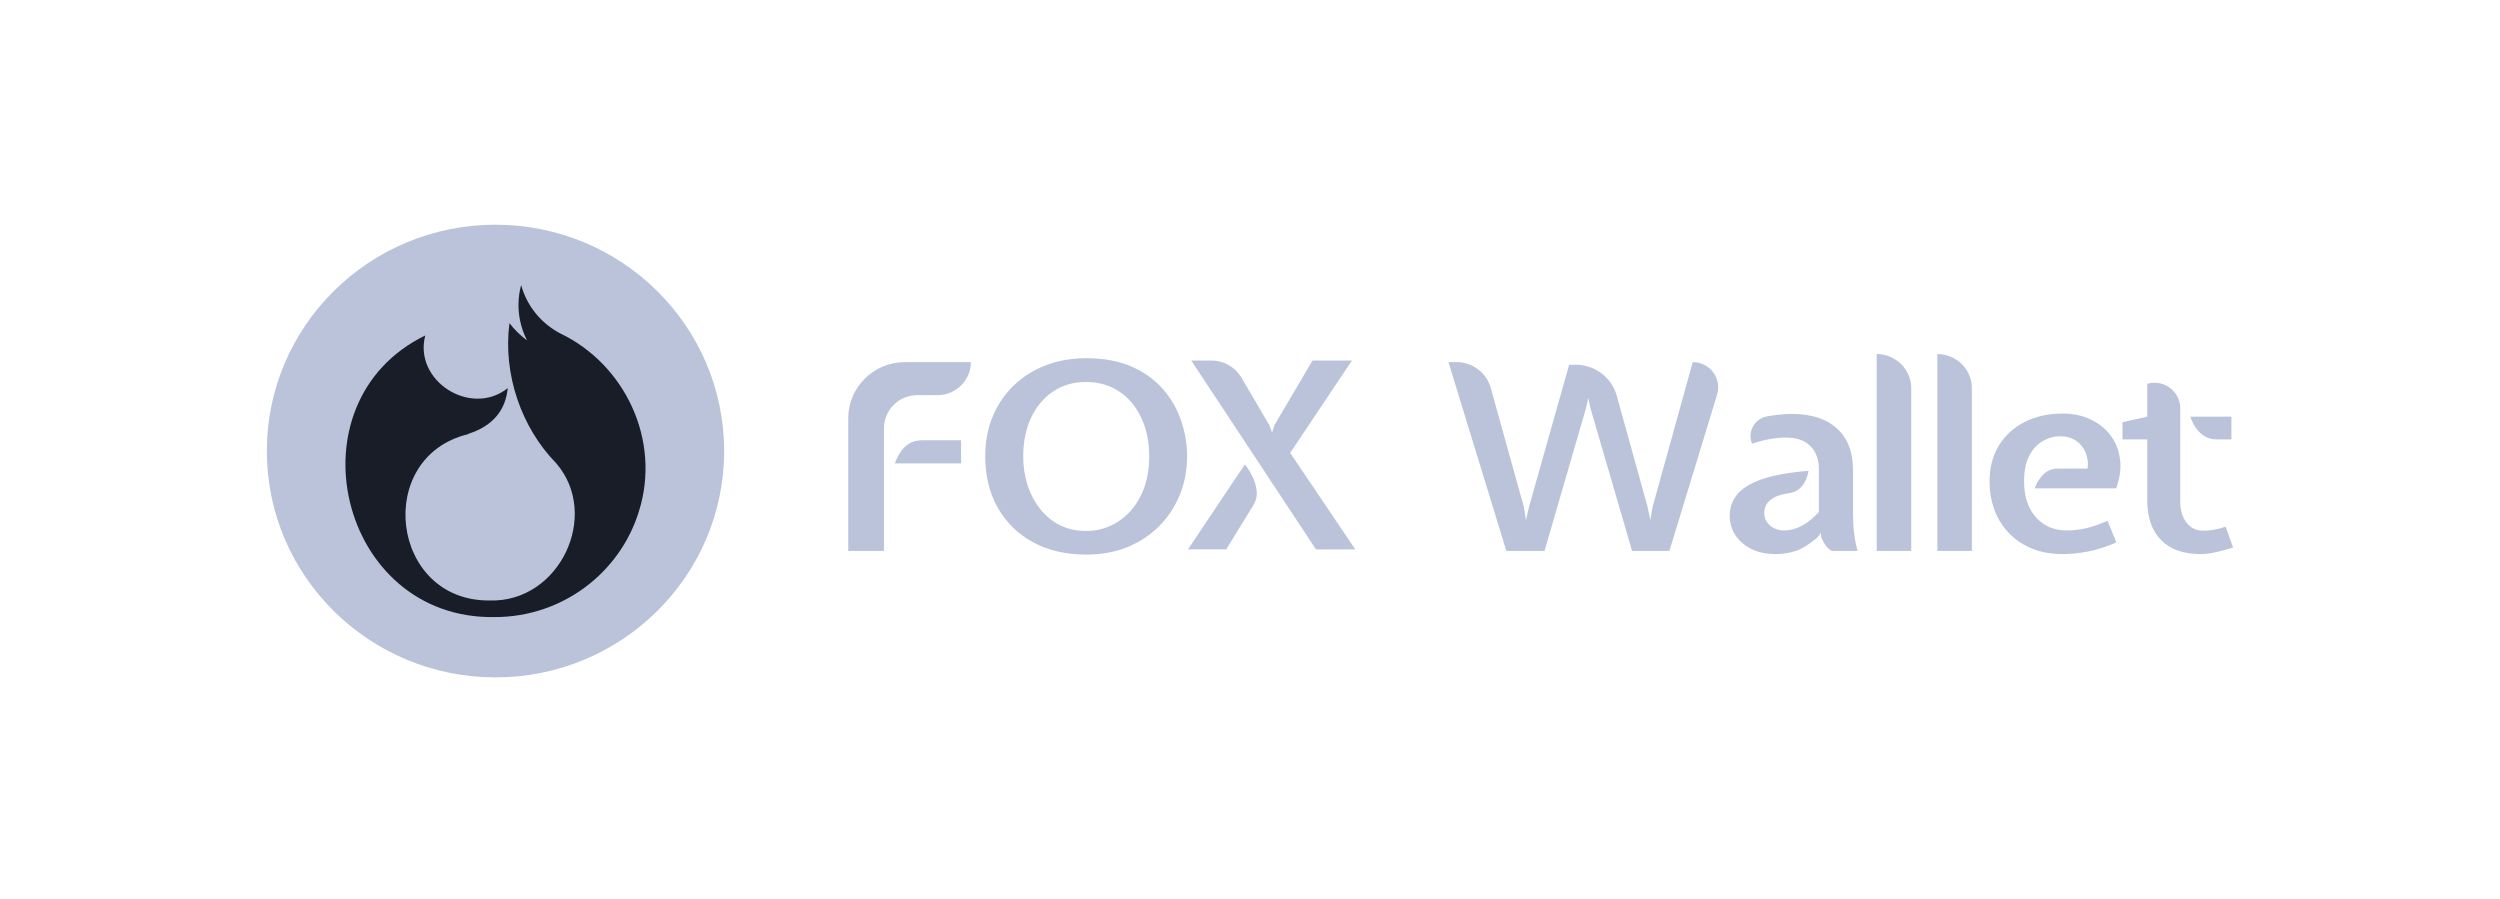 <svg width="178" height="64" viewBox="0 0 178 64" fill="none" xmlns="http://www.w3.org/2000/svg">
<g clip-path="url(#clip0_2099_2699)">
<path d="M156.683 39.45C155.457 39.45 154.519 39.117 153.865 38.451C153.212 37.785 152.885 36.839 152.885 35.612V31.284H151.12V30.063L152.885 29.666V27.326C154.059 26.984 155.233 27.855 155.233 29.065V35.695C155.233 36.324 155.383 36.829 155.682 37.212C155.982 37.594 156.373 37.785 156.856 37.785C157.081 37.785 157.315 37.766 157.561 37.73C157.813 37.686 158.115 37.612 158.469 37.508L159 38.987C158.49 39.141 158.058 39.255 157.704 39.329C157.357 39.409 157.016 39.45 156.683 39.45ZM157.867 31.284C157.5 31.284 157.19 31.204 156.938 31.044C156.686 30.877 156.479 30.671 156.316 30.424C156.159 30.177 156.036 29.925 155.948 29.666H158.877V31.284H157.867Z" fill="#BAC3DA"/>
<path d="M146.86 39.45C146.003 39.45 145.248 39.308 144.594 39.024C143.941 38.741 143.396 38.358 142.961 37.878C142.525 37.397 142.198 36.851 141.981 36.241C141.763 35.624 141.654 34.983 141.654 34.318C141.654 33.307 141.879 32.437 142.327 31.71C142.776 30.982 143.393 30.424 144.175 30.036C144.964 29.641 145.86 29.444 146.86 29.444C147.595 29.444 148.255 29.583 148.841 29.86C149.426 30.131 149.902 30.511 150.269 30.998C150.637 31.479 150.862 32.043 150.943 32.69C151.032 33.337 150.94 34.031 150.667 34.771H144.87C145.012 34.376 145.219 34.043 145.492 33.772C145.771 33.501 146.115 33.365 146.523 33.365H148.636C148.691 32.952 148.643 32.57 148.494 32.219C148.35 31.867 148.123 31.587 147.81 31.377C147.496 31.167 147.125 31.063 146.696 31.063C146.247 31.063 145.826 31.18 145.431 31.414C145.036 31.642 144.716 31.994 144.472 32.468C144.233 32.943 144.115 33.544 144.115 34.271C144.115 34.986 144.239 35.606 144.491 36.13C144.751 36.654 145.108 37.058 145.563 37.342C146.019 37.625 146.543 37.767 147.136 37.767C147.605 37.767 148.062 37.718 148.503 37.619C148.953 37.514 149.47 37.335 150.055 37.083L150.688 38.618C149.987 38.926 149.316 39.142 148.677 39.265C148.044 39.388 147.439 39.45 146.86 39.45Z" fill="#BAC3DA"/>
<path d="M137.938 39.227V25.209C139.297 25.209 140.398 26.299 140.398 27.644V39.227H137.938Z" fill="#BAC3DA"/>
<path d="M133.621 39.227V25.209C134.98 25.209 136.08 26.299 136.08 27.644V39.227H133.621Z" fill="#BAC3DA"/>
<path d="M126.421 39.45C125.747 39.45 125.166 39.326 124.675 39.08C124.185 38.827 123.808 38.494 123.542 38.081C123.284 37.662 123.154 37.209 123.154 36.721C123.154 36.167 123.325 35.67 123.665 35.233C124.012 34.789 124.594 34.422 125.41 34.132C126.227 33.843 127.346 33.639 128.769 33.522C128.728 33.756 128.657 33.987 128.555 34.216C128.453 34.444 128.303 34.641 128.105 34.807C127.914 34.968 127.663 35.073 127.35 35.122C126.907 35.184 126.56 35.285 126.309 35.427C126.057 35.569 125.876 35.735 125.768 35.926C125.666 36.118 125.615 36.318 125.615 36.528C125.615 36.873 125.747 37.166 126.013 37.406C126.285 37.646 126.629 37.767 127.044 37.767C127.466 37.767 127.887 37.653 128.309 37.425C128.738 37.19 129.136 36.867 129.504 36.453V33.402C129.504 32.724 129.307 32.181 128.912 31.774C128.523 31.361 127.932 31.155 127.136 31.155C126.789 31.155 126.424 31.189 126.043 31.256C125.669 31.318 125.237 31.429 124.747 31.589C124.397 30.751 124.918 29.807 125.82 29.645C125.871 29.636 125.921 29.628 125.972 29.62C126.564 29.521 127.095 29.472 127.564 29.472C128.96 29.472 130.035 29.817 130.79 30.508C131.552 31.192 131.933 32.175 131.933 33.457V36.574C131.933 37.067 131.96 37.535 132.015 37.979C132.07 38.417 132.151 38.833 132.26 39.227H130.433C130.249 39.129 130.099 38.996 129.984 38.83C129.868 38.663 129.769 38.484 129.688 38.293L129.647 37.942L129.401 38.266C128.83 38.753 128.316 39.073 127.86 39.227C127.411 39.376 126.931 39.45 126.421 39.45Z" fill="#BAC3DA"/>
<path d="M107.253 39.227L103.129 25.782H103.701C104.84 25.782 105.839 26.535 106.142 27.623L108.488 36.056L108.651 37.036L108.876 36.056L111.724 25.967H112.183C113.552 25.967 114.751 26.872 115.114 28.179L117.298 36.056L117.502 37.036L117.665 36.093L120.523 25.782C121.738 25.782 122.609 26.942 122.258 28.094L118.86 39.227H116.205L113.255 29.111L113.082 28.343L112.918 29.083L109.968 39.227H107.253Z" fill="#BAC3DA"/>
<path d="M93.697 39.115L84.816 25.669H86.251C87.132 25.669 87.947 26.133 88.39 26.887L90.38 30.274L90.574 30.801L90.737 30.274L93.452 25.669H96.26L91.86 32.244L96.494 39.115H93.697ZM84.582 39.115L88.634 33.067C88.804 33.27 88.974 33.538 89.144 33.871C89.315 34.198 89.424 34.546 89.471 34.916C89.519 35.286 89.44 35.638 89.236 35.97L87.307 39.114L84.582 39.115Z" fill="#BAC3DA"/>
<path d="M77.333 39.486C75.876 39.486 74.611 39.191 73.535 38.599C72.46 38.007 71.627 37.187 71.035 36.139C70.442 35.085 70.147 33.87 70.147 32.495C70.147 31.447 70.327 30.495 70.688 29.638C71.048 28.781 71.552 28.044 72.198 27.428C72.845 26.811 73.604 26.337 74.475 26.004C75.353 25.671 76.305 25.504 77.333 25.504C78.579 25.504 79.654 25.702 80.559 26.096C81.464 26.491 82.209 27.024 82.794 27.696C83.38 28.362 83.812 29.111 84.091 29.943C84.377 30.769 84.52 31.62 84.52 32.495C84.52 33.463 84.349 34.369 84.009 35.214C83.669 36.059 83.182 36.801 82.549 37.443C81.916 38.084 81.161 38.586 80.283 38.95C79.405 39.308 78.422 39.486 77.333 39.486ZM77.333 37.804C78.163 37.804 78.919 37.585 79.599 37.147C80.28 36.709 80.821 36.093 81.222 35.298C81.624 34.496 81.824 33.562 81.824 32.496C81.824 31.454 81.634 30.535 81.253 29.74C80.878 28.939 80.354 28.316 79.681 27.872C79.007 27.422 78.224 27.197 77.333 27.197C76.421 27.197 75.628 27.428 74.954 27.891C74.281 28.353 73.76 28.985 73.392 29.786C73.032 30.588 72.852 31.491 72.852 32.496C72.852 33.211 72.954 33.889 73.158 34.53C73.362 35.165 73.658 35.729 74.046 36.223C74.434 36.716 74.903 37.104 75.454 37.388C76.013 37.665 76.639 37.804 77.333 37.804Z" fill="#BAC3DA"/>
<path d="M60.395 39.227V29.781C60.395 27.572 62.204 25.782 64.435 25.782H69.124C69.124 27.081 68.059 28.135 66.746 28.135H65.315C64.002 28.135 62.937 29.189 62.937 30.489V39.228L60.395 39.227ZM63.713 32.995C63.802 32.742 63.924 32.489 64.081 32.237C64.244 31.978 64.451 31.765 64.703 31.599C64.962 31.432 65.275 31.349 65.642 31.349H68.429V32.995H63.713Z" fill="#BAC3DA"/>
<path d="M51.558 32.115C51.558 23.215 44.27 16 35.279 16C26.288 16 19 23.215 19 32.115C19 41.015 26.288 48.23 35.279 48.23C44.27 48.23 51.558 41.015 51.558 32.115Z" fill="#BAC3DA"/>
<path fill-rule="evenodd" clip-rule="evenodd" d="M39.882 23.735C38.533 23.027 37.509 21.785 37.105 20.293C36.98 20.749 36.916 21.228 36.916 21.722C36.916 22.107 36.957 22.481 37.033 22.844C37.033 22.844 37.033 22.844 37.033 22.848C37.033 22.852 37.037 22.859 37.037 22.863C37.139 23.349 37.305 23.809 37.528 24.236C37.052 23.888 36.628 23.473 36.273 23.005C35.797 26.66 37.139 30.465 39.591 32.971C42.792 36.66 39.841 42.918 34.852 42.754C27.793 42.814 26.584 32.522 33.356 30.906L33.352 30.887C35.158 30.307 36.005 29.144 36.152 27.633C33.545 29.724 29.425 27.131 30.279 23.884C20.492 28.654 24.127 44.127 35.223 43.936C40.056 43.936 44.145 40.771 45.487 36.42C47.089 31.348 44.496 25.942 39.882 23.735Z" fill="#181D27"/>
</g>
<defs>
<clipPath id="clip0_2099_2699">
<rect width="140" height="32.23" fill="white" transform="translate(19 16)"/>
</clipPath>
</defs>
</svg>
